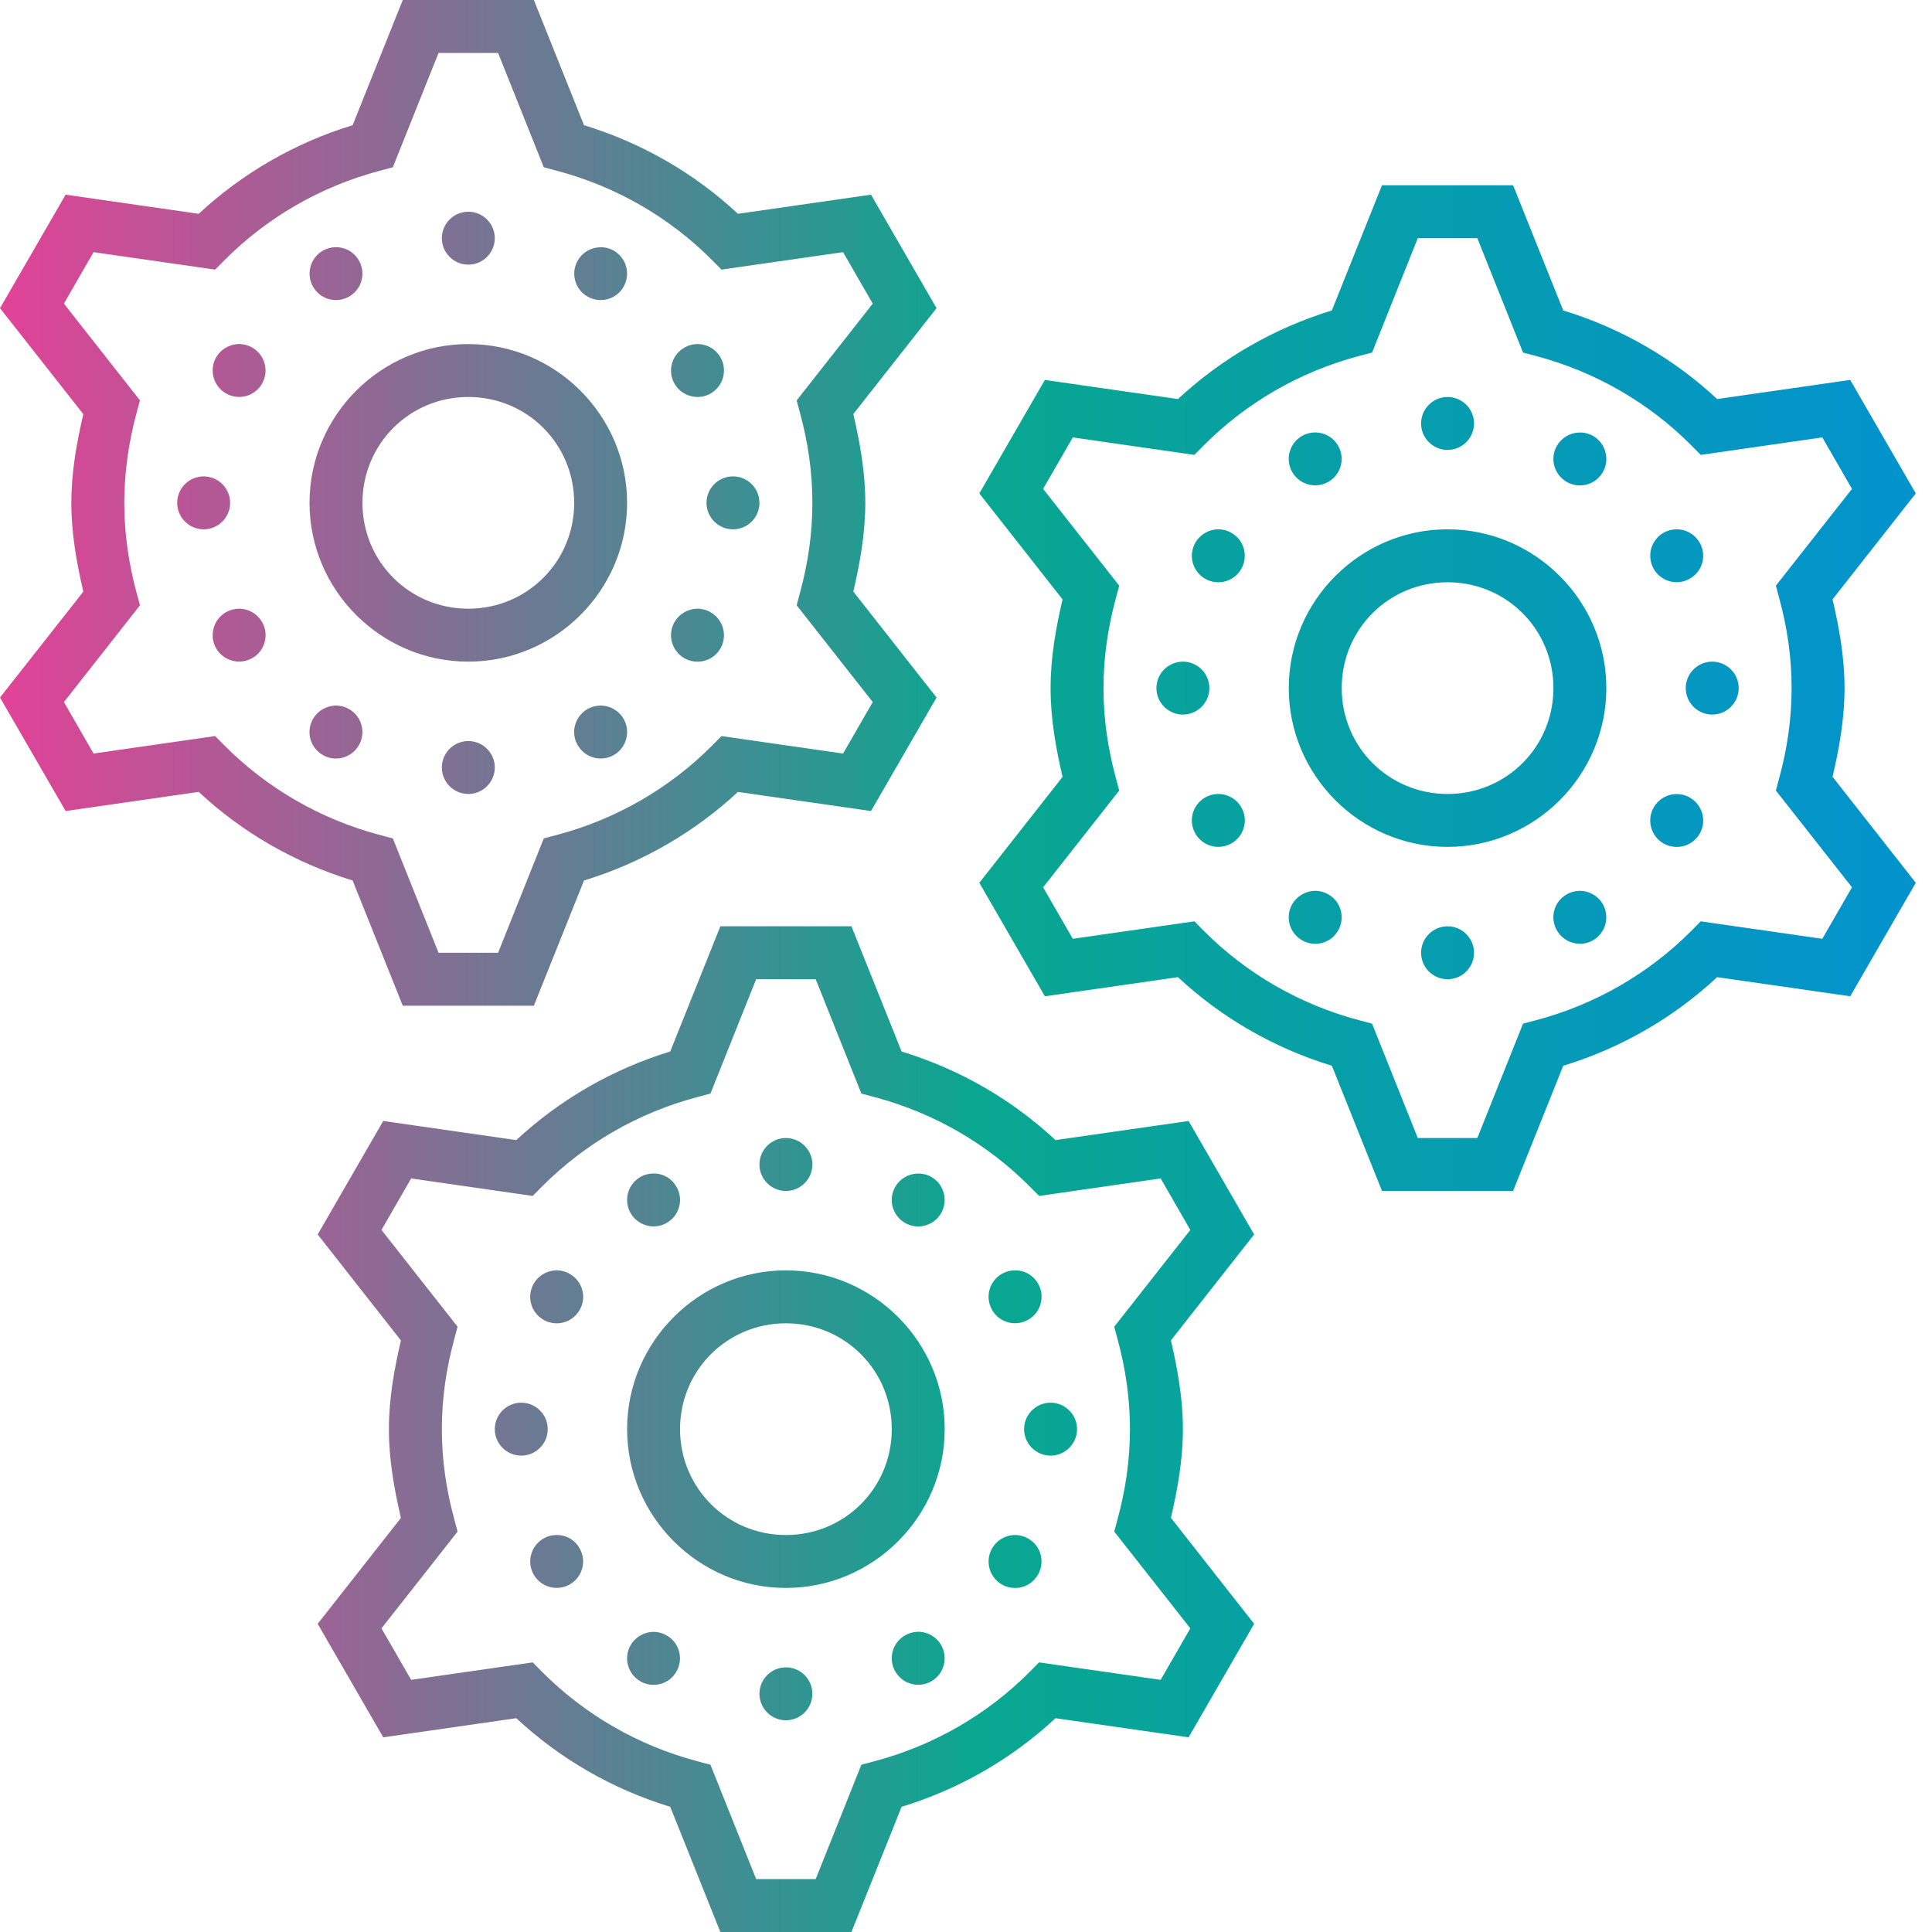 <?xml version="1.0" encoding="UTF-8"?>
<svg width="80px" height="80px" viewBox="0 0 80 80" version="1.1" xmlns="http://www.w3.org/2000/svg" xmlns:xlink="http://www.w3.org/1999/xlink">
    <title>Shape 3</title>
    <defs>
        <linearGradient x1="-1.11022302e-14%" y1="50%" x2="100%" y2="50%" id="linearGradient-1">
            <stop stop-color="#E54197" offset="0%"></stop>
            <stop stop-color="#09A790" offset="51.213%"></stop>
            <stop stop-color="#0292CF" offset="100%"></stop>
        </linearGradient>
    </defs>
    <g id="GRAFICA" stroke="none" stroke-width="1" fill="none" fill-rule="evenodd">
        <g id="FY2023" transform="translate(-1329, -9130)" fill="url(#linearGradient-1)" fill-rule="nonzero">
            <g id="Group-28" transform="translate(0, 8575)">
                <g id="Group" transform="translate(212, 527)">
                    <path d="M1133.678,28 L1131.602,33.184 C1129.196,33.92 1127.03,35.179 1125.228,36.853 L1119.718,36.061 L1117,40.761 L1120.45,45.149 C1120.176,46.33 1119.954,47.542 1119.954,48.822 C1119.954,50.102 1120.176,51.313 1120.45,52.499 L1117,56.883 L1119.718,61.583 L1125.228,60.791 C1127.03,62.469 1129.196,63.723 1131.602,64.46 L1133.678,69.644 L1139.106,69.644 L1141.182,64.46 C1143.588,63.723 1145.754,62.465 1147.557,60.791 L1153.066,61.583 L1155.78,56.883 L1152.334,52.495 C1152.608,51.313 1152.83,50.102 1152.83,48.822 C1152.83,47.542 1152.608,46.33 1152.334,45.145 L1155.78,40.761 L1153.066,36.061 L1147.557,36.853 C1145.754,35.175 1143.588,33.92 1141.182,33.184 L1139.106,28 L1133.678,28 Z M1135.159,30.192 L1137.625,30.192 L1139.517,34.926 L1140.048,35.068 C1142.527,35.723 1144.74,37.015 1146.491,38.775 L1146.876,39.164 L1151.91,38.441 L1153.139,40.573 L1149.988,44.58 L1150.129,45.11 C1150.455,46.305 1150.639,47.542 1150.639,48.822 C1150.639,50.102 1150.455,51.339 1150.129,52.533 L1149.988,53.064 L1153.139,57.071 L1151.91,59.203 L1146.876,58.479 L1146.491,58.869 C1144.74,60.628 1142.527,61.921 1140.048,62.576 L1139.517,62.717 L1137.625,67.452 L1135.159,67.452 L1133.267,62.717 L1132.736,62.576 C1130.258,61.921 1128.045,60.628 1126.294,58.869 L1125.908,58.479 L1120.874,59.203 L1119.646,57.071 L1122.796,53.064 L1122.651,52.533 C1122.33,51.339 1122.146,50.102 1122.146,48.822 C1122.146,47.542 1122.33,46.305 1122.651,45.11 L1122.796,44.58 L1119.646,40.573 L1120.874,38.441 L1125.908,39.164 L1126.294,38.775 C1128.045,37.015 1130.258,35.723 1132.736,35.068 L1133.267,34.926 L1135.159,30.192 Z M1174.226,35.671 L1172.15,40.855 C1169.744,41.592 1167.578,42.85 1165.776,44.524 L1160.266,43.732 L1157.552,48.432 L1160.998,52.82 C1160.724,54.002 1160.502,55.213 1160.502,56.493 C1160.502,57.773 1160.724,58.985 1160.998,60.17 L1157.552,64.554 L1160.266,69.254 L1165.776,68.462 C1167.578,70.14 1169.744,71.395 1172.15,72.131 L1174.226,77.315 L1179.654,77.315 L1181.73,72.131 C1184.136,71.395 1186.302,70.136 1188.104,68.462 L1193.614,69.254 L1196.328,64.554 L1192.882,60.166 C1193.156,58.985 1193.378,57.773 1193.378,56.493 C1193.378,55.213 1193.156,54.002 1192.882,52.816 L1196.328,48.432 L1193.614,43.732 L1188.104,44.524 C1186.302,42.846 1184.136,41.592 1181.73,40.855 L1179.654,35.671 L1174.226,35.671 Z M1136.392,36.767 C1135.789,36.767 1135.296,37.259 1135.296,37.863 C1135.296,38.467 1135.789,38.959 1136.392,38.959 C1136.996,38.959 1137.488,38.467 1137.488,37.863 C1137.488,37.259 1136.996,36.767 1136.392,36.767 Z M1175.707,37.863 L1178.173,37.863 L1180.065,42.598 L1180.596,42.739 C1183.074,43.394 1185.288,44.687 1187.039,46.446 L1187.424,46.836 L1192.458,46.112 L1193.687,48.244 L1190.536,52.251 L1190.677,52.782 C1191.003,53.976 1191.187,55.213 1191.187,56.493 C1191.187,57.773 1191.003,59.01 1190.677,60.205 L1190.536,60.735 L1193.687,64.742 L1192.458,66.874 L1187.424,66.151 L1187.039,66.54 C1185.288,68.3 1183.074,69.592 1180.596,70.247 L1180.065,70.389 L1178.173,75.123 L1175.707,75.123 L1173.815,70.389 L1173.284,70.247 C1170.806,69.592 1168.592,68.3 1166.842,66.54 L1166.456,66.151 L1161.422,66.874 L1160.193,64.742 L1163.344,60.735 L1163.203,60.205 C1162.878,59.01 1162.693,57.773 1162.693,56.493 C1162.693,55.213 1162.878,53.976 1163.203,52.782 L1163.344,52.251 L1160.193,48.244 L1161.422,46.112 L1166.456,46.836 L1166.842,46.446 C1168.592,44.687 1170.806,43.394 1173.284,42.739 L1173.815,42.598 L1175.707,37.863 Z M1130.887,38.235 C1130.703,38.24 1130.523,38.291 1130.365,38.381 C1129.842,38.685 1129.663,39.357 1129.967,39.879 C1130.266,40.402 1130.938,40.581 1131.461,40.277 C1131.983,39.978 1132.163,39.306 1131.859,38.783 C1131.662,38.437 1131.289,38.227 1130.887,38.235 Z M1141.82,38.24 C1141.448,38.257 1141.11,38.462 1140.926,38.783 C1140.622,39.306 1140.801,39.978 1141.324,40.277 C1141.846,40.581 1142.518,40.402 1142.818,39.879 C1143.122,39.357 1142.942,38.685 1142.42,38.381 C1142.24,38.278 1142.03,38.227 1141.82,38.24 Z M1136.392,42.247 C1132.775,42.247 1129.817,45.205 1129.817,48.822 C1129.817,52.439 1132.775,55.397 1136.392,55.397 C1140.009,55.397 1142.967,52.439 1142.967,48.822 C1142.967,45.205 1140.009,42.247 1136.392,42.247 Z M1145.857,42.247 C1145.673,42.251 1145.493,42.302 1145.335,42.396 C1144.812,42.696 1144.628,43.368 1144.932,43.89 C1145.078,44.143 1145.318,44.327 1145.6,44.4 C1145.878,44.477 1146.178,44.438 1146.431,44.289 C1146.953,43.989 1147.133,43.317 1146.833,42.795 C1146.632,42.448 1146.259,42.238 1145.857,42.247 Z M1126.85,42.247 C1126.478,42.268 1126.14,42.473 1125.951,42.795 C1125.652,43.317 1125.831,43.989 1126.354,44.289 C1126.876,44.592 1127.548,44.413 1127.848,43.89 C1128.152,43.368 1127.972,42.696 1127.449,42.396 C1127.27,42.289 1127.06,42.238 1126.85,42.247 Z M1136.392,44.438 C1138.828,44.438 1140.776,46.386 1140.776,48.822 C1140.776,51.258 1138.828,53.205 1136.392,53.205 C1133.956,53.205 1132.009,51.258 1132.009,48.822 C1132.009,46.386 1133.956,44.438 1136.392,44.438 Z M1176.94,44.438 C1176.336,44.438 1175.844,44.931 1175.844,45.534 C1175.844,46.138 1176.336,46.63 1176.94,46.63 C1177.544,46.63 1178.036,46.138 1178.036,45.534 C1178.036,44.931 1177.544,44.438 1176.94,44.438 Z M1171.431,45.907 C1171.251,45.911 1171.071,45.962 1170.913,46.052 C1170.66,46.198 1170.476,46.438 1170.399,46.72 C1170.326,46.998 1170.365,47.298 1170.51,47.551 C1170.814,48.073 1171.482,48.253 1172.009,47.949 C1172.531,47.649 1172.711,46.977 1172.407,46.455 C1172.21,46.108 1171.833,45.898 1171.431,45.907 Z M1182.368,45.911 C1181.996,45.928 1181.658,46.134 1181.469,46.459 C1181.165,46.981 1181.349,47.649 1181.872,47.953 C1182.394,48.257 1183.066,48.077 1183.366,47.555 C1183.515,47.302 1183.554,47.003 1183.477,46.72 C1183.404,46.438 1183.22,46.198 1182.967,46.052 C1182.788,45.949 1182.578,45.898 1182.368,45.911 Z M1125.433,47.726 C1124.83,47.726 1124.337,48.218 1124.337,48.822 C1124.337,49.426 1124.83,49.918 1125.433,49.918 C1126.037,49.918 1126.529,49.426 1126.529,48.822 C1126.529,48.218 1126.037,47.726 1125.433,47.726 Z M1147.351,47.726 C1146.747,47.726 1146.255,48.218 1146.255,48.822 C1146.255,49.426 1146.747,49.918 1147.351,49.918 C1147.955,49.918 1148.447,49.426 1148.447,48.822 C1148.447,48.218 1147.955,47.726 1147.351,47.726 Z M1176.94,49.918 C1173.323,49.918 1170.365,52.876 1170.365,56.493 C1170.365,60.11 1173.323,63.068 1176.94,63.068 C1180.557,63.068 1183.515,60.11 1183.515,56.493 C1183.515,52.876 1180.557,49.918 1176.94,49.918 Z M1186.405,49.918 C1186.221,49.922 1186.041,49.973 1185.878,50.063 C1185.63,50.209 1185.446,50.449 1185.369,50.731 C1185.296,51.009 1185.335,51.309 1185.48,51.562 C1185.784,52.084 1186.452,52.264 1186.974,51.96 C1187.501,51.66 1187.681,50.988 1187.377,50.466 C1187.176,50.119 1186.803,49.909 1186.405,49.918 Z M1167.398,49.918 C1167.026,49.939 1166.688,50.145 1166.499,50.466 C1166.354,50.718 1166.315,51.018 1166.388,51.296 C1166.465,51.579 1166.649,51.818 1166.902,51.964 C1167.424,52.268 1168.096,52.084 1168.396,51.562 C1168.699,51.039 1168.52,50.367 1167.997,50.068 C1167.813,49.961 1167.608,49.909 1167.398,49.918 Z M1176.94,52.11 C1179.376,52.11 1181.324,54.057 1181.324,56.493 C1181.324,58.929 1179.376,60.877 1176.94,60.877 C1174.504,60.877 1172.557,58.929 1172.557,56.493 C1172.557,54.057 1174.504,52.11 1176.94,52.11 Z M1126.876,53.205 C1126.692,53.21 1126.512,53.261 1126.354,53.351 C1125.831,53.655 1125.652,54.323 1125.951,54.849 C1126.255,55.372 1126.927,55.551 1127.449,55.247 C1127.702,55.106 1127.886,54.866 1127.959,54.584 C1128.036,54.301 1127.997,54.002 1127.848,53.753 C1127.651,53.407 1127.274,53.197 1126.876,53.205 Z M1145.827,53.205 C1145.459,53.227 1145.121,53.432 1144.932,53.753 C1144.787,54.006 1144.748,54.306 1144.821,54.584 C1144.898,54.866 1145.082,55.106 1145.33,55.252 C1145.583,55.397 1145.883,55.436 1146.165,55.363 C1146.448,55.286 1146.688,55.102 1146.833,54.849 C1147.133,54.327 1146.953,53.655 1146.426,53.355 C1146.247,53.248 1146.037,53.197 1145.827,53.205 Z M1165.981,55.397 C1165.378,55.397 1164.885,55.89 1164.885,56.493 C1164.885,57.097 1165.378,57.589 1165.981,57.589 C1166.585,57.589 1167.077,57.097 1167.077,56.493 C1167.077,55.89 1166.585,55.397 1165.981,55.397 Z M1187.899,55.397 C1187.295,55.397 1186.803,55.89 1186.803,56.493 C1186.803,57.097 1187.295,57.589 1187.899,57.589 C1188.503,57.589 1188.995,57.097 1188.995,56.493 C1188.995,55.89 1188.503,55.397 1187.899,55.397 Z M1141.846,57.217 C1141.662,57.221 1141.482,57.272 1141.324,57.362 C1140.801,57.666 1140.617,58.334 1140.921,58.856 C1141.067,59.109 1141.307,59.293 1141.589,59.37 C1141.867,59.447 1142.167,59.408 1142.42,59.263 C1142.672,59.117 1142.856,58.878 1142.929,58.595 C1143.006,58.312 1142.967,58.013 1142.818,57.76 C1142.621,57.418 1142.244,57.208 1141.846,57.217 Z M1130.861,57.217 C1130.489,57.238 1130.151,57.443 1129.962,57.765 C1129.817,58.017 1129.778,58.317 1129.851,58.595 C1129.928,58.878 1130.112,59.117 1130.365,59.263 C1130.887,59.567 1131.559,59.383 1131.859,58.86 C1132.163,58.338 1131.983,57.666 1131.461,57.366 C1131.277,57.259 1131.071,57.208 1130.861,57.217 Z M1136.392,58.685 C1135.789,58.685 1135.296,59.177 1135.296,59.781 C1135.296,60.384 1135.789,60.877 1136.392,60.877 C1136.996,60.877 1137.488,60.384 1137.488,59.781 C1137.488,59.177 1136.996,58.685 1136.392,58.685 Z M1167.42,60.877 C1167.24,60.881 1167.06,60.932 1166.902,61.022 C1166.375,61.326 1166.195,61.994 1166.499,62.521 C1166.803,63.043 1167.471,63.223 1167.997,62.919 C1168.246,62.777 1168.43,62.538 1168.507,62.255 C1168.584,61.973 1168.545,61.673 1168.396,61.425 C1168.199,61.078 1167.822,60.868 1167.42,60.877 Z M1186.375,60.881 C1186.007,60.898 1185.669,61.104 1185.48,61.425 C1185.176,61.951 1185.356,62.619 1185.878,62.923 C1186.131,63.068 1186.431,63.107 1186.713,63.034 C1186.996,62.957 1187.235,62.773 1187.381,62.521 C1187.681,61.998 1187.501,61.33 1186.974,61.027 C1186.795,60.92 1186.585,60.872 1186.375,60.881 Z M1182.39,64.888 C1182.21,64.892 1182.03,64.943 1181.872,65.033 C1181.345,65.337 1181.165,66.005 1181.469,66.527 C1181.773,67.054 1182.441,67.234 1182.967,66.934 C1183.216,66.789 1183.4,66.549 1183.477,66.266 C1183.55,65.984 1183.511,65.684 1183.366,65.432 C1183.164,65.089 1182.792,64.879 1182.39,64.888 Z M1171.409,64.888 C1171.037,64.909 1170.699,65.115 1170.51,65.436 C1170.365,65.688 1170.326,65.988 1170.399,66.266 C1170.476,66.549 1170.66,66.789 1170.913,66.934 C1171.161,67.08 1171.461,67.118 1171.743,67.045 C1172.026,66.968 1172.265,66.784 1172.407,66.532 C1172.711,66.009 1172.531,65.337 1172.009,65.038 C1171.824,64.931 1171.615,64.879 1171.409,64.888 Z M1146.829,66.356 L1144.753,71.54 C1142.347,72.277 1140.181,73.535 1138.378,75.209 L1132.869,74.417 L1130.155,79.117 L1133.601,83.505 C1133.327,84.687 1133.104,85.898 1133.104,87.178 C1133.104,88.458 1133.327,89.67 1133.601,90.855 L1130.155,95.239 L1132.869,99.939 L1138.378,99.147 C1140.181,100.825 1142.347,102.08 1144.753,102.816 L1146.829,108 L1152.257,108 L1154.333,102.816 C1156.739,102.08 1158.905,100.821 1160.707,99.147 L1166.217,99.939 L1168.931,95.239 L1165.485,90.851 C1165.759,89.67 1165.981,88.458 1165.981,87.178 C1165.981,85.898 1165.759,84.687 1165.485,83.501 L1168.931,79.117 L1166.217,74.417 L1160.707,75.209 C1158.905,73.531 1156.739,72.277 1154.333,71.54 L1152.257,66.356 L1146.829,66.356 Z M1176.94,66.356 C1176.336,66.356 1175.844,66.848 1175.844,67.452 C1175.844,68.056 1176.336,68.548 1176.94,68.548 C1177.544,68.548 1178.036,68.056 1178.036,67.452 C1178.036,66.848 1177.544,66.356 1176.94,66.356 Z M1148.31,68.548 L1150.776,68.548 L1152.668,73.283 L1153.199,73.424 C1155.677,74.079 1157.89,75.372 1159.641,77.131 L1160.027,77.521 L1165.061,76.797 L1166.289,78.929 L1163.139,82.936 L1163.28,83.467 C1163.605,84.661 1163.789,85.898 1163.789,87.178 C1163.789,88.458 1163.605,89.695 1163.28,90.89 L1163.139,91.42 L1166.289,95.427 L1165.061,97.559 L1160.027,96.836 L1159.641,97.225 C1157.89,98.985 1155.677,100.277 1153.199,100.932 L1152.668,101.074 L1150.776,105.808 L1148.31,105.808 L1146.418,101.074 L1145.887,100.932 C1143.408,100.277 1141.195,98.985 1139.444,97.225 L1139.059,96.836 L1134.025,97.559 L1132.796,95.427 L1135.947,91.42 L1135.806,90.89 C1135.48,89.695 1135.296,88.458 1135.296,87.178 C1135.296,85.898 1135.48,84.661 1135.806,83.467 L1135.947,82.936 L1132.796,78.929 L1134.025,76.797 L1139.059,77.521 L1139.444,77.131 C1141.195,75.372 1143.408,74.079 1145.887,73.424 L1146.418,73.283 L1148.31,68.548 Z M1149.543,75.123 C1148.939,75.123 1148.447,75.616 1148.447,76.219 C1148.447,76.823 1148.939,77.315 1149.543,77.315 C1150.146,77.315 1150.639,76.823 1150.639,76.219 C1150.639,75.616 1150.146,75.123 1149.543,75.123 Z M1144.038,76.592 C1143.854,76.596 1143.674,76.643 1143.515,76.737 C1142.993,77.041 1142.809,77.709 1143.113,78.235 C1143.259,78.484 1143.498,78.668 1143.781,78.745 C1144.059,78.822 1144.359,78.783 1144.611,78.634 C1144.864,78.492 1145.048,78.253 1145.121,77.97 C1145.198,77.688 1145.159,77.388 1145.009,77.14 C1144.812,76.789 1144.44,76.579 1144.038,76.592 Z M1154.971,76.596 C1154.598,76.613 1154.26,76.818 1154.072,77.14 C1153.926,77.392 1153.888,77.692 1153.961,77.97 C1154.038,78.253 1154.222,78.492 1154.474,78.638 C1154.997,78.942 1155.669,78.758 1155.968,78.235 C1156.272,77.713 1156.092,77.041 1155.57,76.737 C1155.386,76.634 1155.181,76.583 1154.971,76.596 Z M1159.008,80.603 C1158.824,80.607 1158.644,80.654 1158.481,80.748 C1157.959,81.052 1157.779,81.72 1158.083,82.247 C1158.387,82.769 1159.055,82.949 1159.577,82.645 C1159.83,82.503 1160.014,82.264 1160.091,81.981 C1160.168,81.699 1160.129,81.399 1159.984,81.151 C1159.783,80.8 1159.406,80.59 1159.008,80.603 Z M1149.543,80.603 C1145.926,80.603 1142.967,83.561 1142.967,87.178 C1142.967,90.795 1145.926,93.753 1149.543,93.753 C1153.16,93.753 1156.118,90.795 1156.118,87.178 C1156.118,83.561 1153.16,80.603 1149.543,80.603 Z M1140.001,80.603 C1139.624,80.624 1139.286,80.83 1139.102,81.151 C1138.798,81.677 1138.978,82.345 1139.504,82.649 C1139.753,82.795 1140.052,82.833 1140.335,82.76 C1140.617,82.683 1140.857,82.499 1140.998,82.247 C1141.148,81.998 1141.187,81.699 1141.11,81.416 C1141.033,81.134 1140.848,80.894 1140.6,80.753 C1140.416,80.646 1140.206,80.594 1140.001,80.603 Z M1149.543,82.795 C1151.979,82.795 1153.926,84.742 1153.926,87.178 C1153.926,89.614 1151.979,91.562 1149.543,91.562 C1147.107,91.562 1145.159,89.614 1145.159,87.178 C1145.159,84.742 1147.107,82.795 1149.543,82.795 Z M1138.584,86.082 C1137.98,86.082 1137.488,86.574 1137.488,87.178 C1137.488,87.782 1137.98,88.274 1138.584,88.274 C1139.188,88.274 1139.68,87.782 1139.68,87.178 C1139.68,86.574 1139.188,86.082 1138.584,86.082 Z M1160.502,86.082 C1159.898,86.082 1159.406,86.574 1159.406,87.178 C1159.406,87.782 1159.898,88.274 1160.502,88.274 C1161.105,88.274 1161.598,87.782 1161.598,87.178 C1161.598,86.574 1161.105,86.082 1160.502,86.082 Z M1140.027,91.562 C1139.842,91.566 1139.663,91.613 1139.504,91.707 C1138.982,92.011 1138.798,92.679 1139.102,93.205 C1139.247,93.454 1139.487,93.638 1139.77,93.715 C1140.048,93.788 1140.348,93.749 1140.6,93.604 C1141.122,93.3 1141.302,92.632 1140.998,92.11 C1140.801,91.759 1140.429,91.549 1140.027,91.562 Z M1158.978,91.562 C1158.605,91.583 1158.267,91.789 1158.083,92.11 C1157.779,92.636 1157.959,93.304 1158.481,93.608 C1159.008,93.912 1159.676,93.732 1159.979,93.205 C1160.125,92.957 1160.164,92.658 1160.091,92.375 C1160.014,92.092 1159.83,91.853 1159.577,91.711 C1159.397,91.604 1159.188,91.553 1158.978,91.562 Z M1154.992,95.568 C1154.812,95.577 1154.633,95.624 1154.474,95.718 C1153.948,96.022 1153.768,96.69 1154.072,97.212 C1154.376,97.739 1155.044,97.919 1155.57,97.615 C1156.092,97.311 1156.272,96.643 1155.968,96.116 C1155.771,95.77 1155.395,95.56 1154.992,95.568 Z M1144.012,95.573 C1143.64,95.594 1143.301,95.8 1143.113,96.121 C1142.967,96.373 1142.929,96.673 1143.002,96.951 C1143.079,97.234 1143.263,97.473 1143.515,97.619 C1143.764,97.765 1144.063,97.803 1144.346,97.73 C1144.628,97.653 1144.868,97.469 1145.009,97.217 C1145.313,96.694 1145.134,96.022 1144.611,95.723 C1144.427,95.616 1144.217,95.564 1144.012,95.573 Z M1149.543,97.041 C1148.939,97.041 1148.447,97.533 1148.447,98.137 C1148.447,98.741 1148.939,99.233 1149.543,99.233 C1150.146,99.233 1150.639,98.741 1150.639,98.137 C1150.639,97.533 1150.146,97.041 1149.543,97.041 Z" id="Shape"></path>
                </g>
            </g>
        </g>
    </g>
</svg>